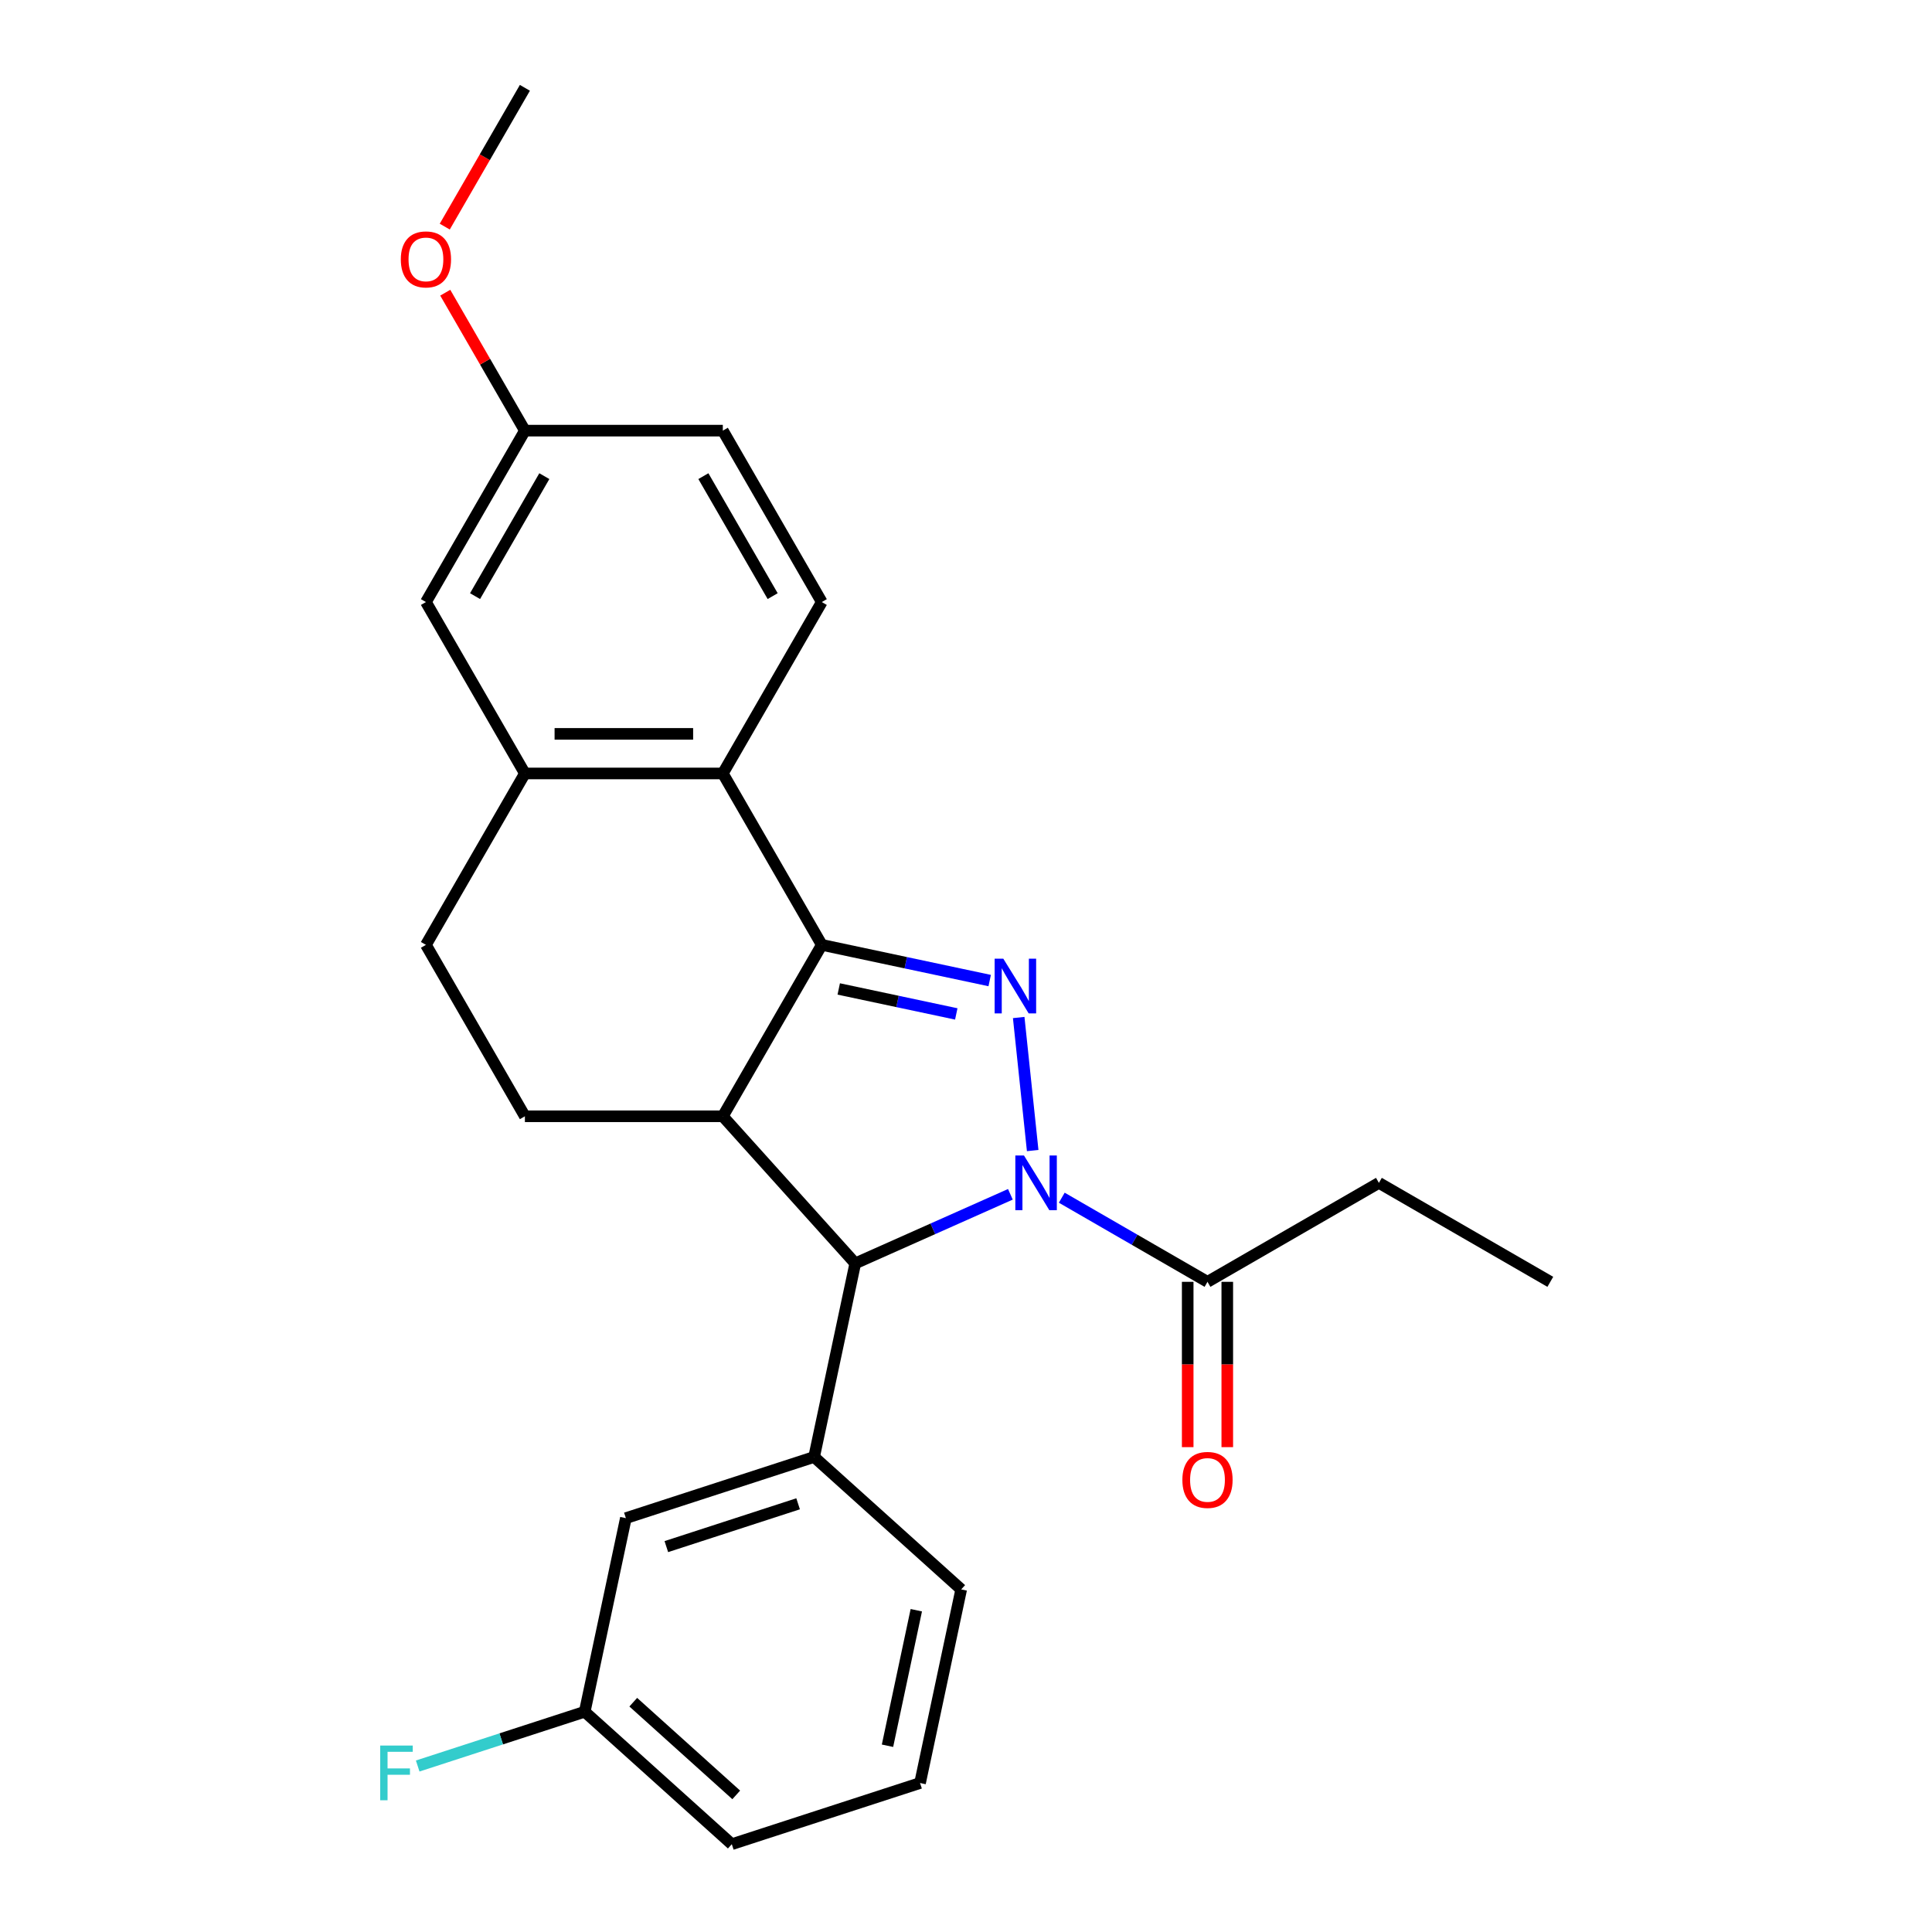 <?xml version='1.0' encoding='iso-8859-1'?>
<svg version='1.1' baseProfile='full'
              xmlns='http://www.w3.org/2000/svg'
                      xmlns:rdkit='http://www.rdkit.org/xml'
                      xmlns:xlink='http://www.w3.org/1999/xlink'
                  xml:space='preserve'
width='1000px' height='1000px' viewBox='0 0 1000 1000'>
<!-- END OF HEADER -->
<rect style='opacity:1.0;fill:#FFFFFF;stroke:none' width='1000' height='1000' x='0' y='0'> </rect>
<path class='bond-0' d='M 534.515,595.529 L 527.277,526.665' style='fill:none;fill-rule:evenodd;stroke:#0000FF;stroke-width:6px;stroke-linecap:butt;stroke-linejoin:miter;stroke-opacity:1' />
<path class='bond-3' d='M 522.971,618.173 L 482.827,636.046' style='fill:none;fill-rule:evenodd;stroke:#0000FF;stroke-width:6px;stroke-linecap:butt;stroke-linejoin:miter;stroke-opacity:1' />
<path class='bond-3' d='M 482.827,636.046 L 442.682,653.92' style='fill:none;fill-rule:evenodd;stroke:#000000;stroke-width:6px;stroke-linecap:butt;stroke-linejoin:miter;stroke-opacity:1' />
<path class='bond-6' d='M 549.574,619.93 L 587.284,641.702' style='fill:none;fill-rule:evenodd;stroke:#0000FF;stroke-width:6px;stroke-linecap:butt;stroke-linejoin:miter;stroke-opacity:1' />
<path class='bond-6' d='M 587.284,641.702 L 624.995,663.474' style='fill:none;fill-rule:evenodd;stroke:#000000;stroke-width:6px;stroke-linecap:butt;stroke-linejoin:miter;stroke-opacity:1' />
<path class='bond-1' d='M 512.263,507.537 L 468.809,498.301' style='fill:none;fill-rule:evenodd;stroke:#0000FF;stroke-width:6px;stroke-linecap:butt;stroke-linejoin:miter;stroke-opacity:1' />
<path class='bond-1' d='M 468.809,498.301 L 425.355,489.064' style='fill:none;fill-rule:evenodd;stroke:#000000;stroke-width:6px;stroke-linecap:butt;stroke-linejoin:miter;stroke-opacity:1' />
<path class='bond-1' d='M 494.967,524.808 L 464.549,518.343' style='fill:none;fill-rule:evenodd;stroke:#0000FF;stroke-width:6px;stroke-linecap:butt;stroke-linejoin:miter;stroke-opacity:1' />
<path class='bond-1' d='M 464.549,518.343 L 434.131,511.877' style='fill:none;fill-rule:evenodd;stroke:#000000;stroke-width:6px;stroke-linecap:butt;stroke-linejoin:miter;stroke-opacity:1' />
<path class='bond-4' d='M 425.355,489.064 L 374.132,400.342' style='fill:none;fill-rule:evenodd;stroke:#000000;stroke-width:6px;stroke-linecap:butt;stroke-linejoin:miter;stroke-opacity:1' />
<path class='bond-25' d='M 425.355,489.064 L 374.132,577.786' style='fill:none;fill-rule:evenodd;stroke:#000000;stroke-width:6px;stroke-linecap:butt;stroke-linejoin:miter;stroke-opacity:1' />
<path class='bond-2' d='M 374.132,577.786 L 442.682,653.92' style='fill:none;fill-rule:evenodd;stroke:#000000;stroke-width:6px;stroke-linecap:butt;stroke-linejoin:miter;stroke-opacity:1' />
<path class='bond-8' d='M 374.132,577.786 L 271.684,577.786' style='fill:none;fill-rule:evenodd;stroke:#000000;stroke-width:6px;stroke-linecap:butt;stroke-linejoin:miter;stroke-opacity:1' />
<path class='bond-5' d='M 442.682,653.92 L 421.382,754.128' style='fill:none;fill-rule:evenodd;stroke:#000000;stroke-width:6px;stroke-linecap:butt;stroke-linejoin:miter;stroke-opacity:1' />
<path class='bond-7' d='M 374.132,400.342 L 271.684,400.342' style='fill:none;fill-rule:evenodd;stroke:#000000;stroke-width:6px;stroke-linecap:butt;stroke-linejoin:miter;stroke-opacity:1' />
<path class='bond-7' d='M 358.765,379.853 L 287.051,379.853' style='fill:none;fill-rule:evenodd;stroke:#000000;stroke-width:6px;stroke-linecap:butt;stroke-linejoin:miter;stroke-opacity:1' />
<path class='bond-9' d='M 374.132,400.342 L 425.355,311.62' style='fill:none;fill-rule:evenodd;stroke:#000000;stroke-width:6px;stroke-linecap:butt;stroke-linejoin:miter;stroke-opacity:1' />
<path class='bond-10' d='M 421.382,754.128 L 323.949,785.786' style='fill:none;fill-rule:evenodd;stroke:#000000;stroke-width:6px;stroke-linecap:butt;stroke-linejoin:miter;stroke-opacity:1' />
<path class='bond-10' d='M 413.099,778.364 L 344.896,800.524' style='fill:none;fill-rule:evenodd;stroke:#000000;stroke-width:6px;stroke-linecap:butt;stroke-linejoin:miter;stroke-opacity:1' />
<path class='bond-18' d='M 421.382,754.128 L 497.516,822.679' style='fill:none;fill-rule:evenodd;stroke:#000000;stroke-width:6px;stroke-linecap:butt;stroke-linejoin:miter;stroke-opacity:1' />
<path class='bond-13' d='M 614.75,663.474 L 614.75,706.257' style='fill:none;fill-rule:evenodd;stroke:#000000;stroke-width:6px;stroke-linecap:butt;stroke-linejoin:miter;stroke-opacity:1' />
<path class='bond-13' d='M 614.75,706.257 L 614.75,749.04' style='fill:none;fill-rule:evenodd;stroke:#FF0000;stroke-width:6px;stroke-linecap:butt;stroke-linejoin:miter;stroke-opacity:1' />
<path class='bond-13' d='M 635.239,663.474 L 635.239,706.257' style='fill:none;fill-rule:evenodd;stroke:#000000;stroke-width:6px;stroke-linecap:butt;stroke-linejoin:miter;stroke-opacity:1' />
<path class='bond-13' d='M 635.239,706.257 L 635.239,749.04' style='fill:none;fill-rule:evenodd;stroke:#FF0000;stroke-width:6px;stroke-linecap:butt;stroke-linejoin:miter;stroke-opacity:1' />
<path class='bond-19' d='M 624.995,663.474 L 713.717,612.251' style='fill:none;fill-rule:evenodd;stroke:#000000;stroke-width:6px;stroke-linecap:butt;stroke-linejoin:miter;stroke-opacity:1' />
<path class='bond-12' d='M 271.684,400.342 L 220.461,311.62' style='fill:none;fill-rule:evenodd;stroke:#000000;stroke-width:6px;stroke-linecap:butt;stroke-linejoin:miter;stroke-opacity:1' />
<path class='bond-26' d='M 271.684,400.342 L 220.461,489.064' style='fill:none;fill-rule:evenodd;stroke:#000000;stroke-width:6px;stroke-linecap:butt;stroke-linejoin:miter;stroke-opacity:1' />
<path class='bond-11' d='M 271.684,577.786 L 220.461,489.064' style='fill:none;fill-rule:evenodd;stroke:#000000;stroke-width:6px;stroke-linecap:butt;stroke-linejoin:miter;stroke-opacity:1' />
<path class='bond-16' d='M 425.355,311.62 L 374.132,222.899' style='fill:none;fill-rule:evenodd;stroke:#000000;stroke-width:6px;stroke-linecap:butt;stroke-linejoin:miter;stroke-opacity:1' />
<path class='bond-16' d='M 399.927,308.557 L 364.071,246.452' style='fill:none;fill-rule:evenodd;stroke:#000000;stroke-width:6px;stroke-linecap:butt;stroke-linejoin:miter;stroke-opacity:1' />
<path class='bond-15' d='M 323.949,785.786 L 302.649,885.995' style='fill:none;fill-rule:evenodd;stroke:#000000;stroke-width:6px;stroke-linecap:butt;stroke-linejoin:miter;stroke-opacity:1' />
<path class='bond-28' d='M 220.461,311.62 L 271.684,222.899' style='fill:none;fill-rule:evenodd;stroke:#000000;stroke-width:6px;stroke-linecap:butt;stroke-linejoin:miter;stroke-opacity:1' />
<path class='bond-28' d='M 245.889,308.557 L 281.745,246.452' style='fill:none;fill-rule:evenodd;stroke:#000000;stroke-width:6px;stroke-linecap:butt;stroke-linejoin:miter;stroke-opacity:1' />
<path class='bond-14' d='M 271.684,222.899 L 374.132,222.899' style='fill:none;fill-rule:evenodd;stroke:#000000;stroke-width:6px;stroke-linecap:butt;stroke-linejoin:miter;stroke-opacity:1' />
<path class='bond-20' d='M 271.684,222.899 L 251.073,187.198' style='fill:none;fill-rule:evenodd;stroke:#000000;stroke-width:6px;stroke-linecap:butt;stroke-linejoin:miter;stroke-opacity:1' />
<path class='bond-20' d='M 251.073,187.198 L 230.461,151.498' style='fill:none;fill-rule:evenodd;stroke:#FF0000;stroke-width:6px;stroke-linecap:butt;stroke-linejoin:miter;stroke-opacity:1' />
<path class='bond-17' d='M 302.649,885.995 L 259.423,900.04' style='fill:none;fill-rule:evenodd;stroke:#000000;stroke-width:6px;stroke-linecap:butt;stroke-linejoin:miter;stroke-opacity:1' />
<path class='bond-17' d='M 259.423,900.04 L 216.197,914.085' style='fill:none;fill-rule:evenodd;stroke:#33CCCC;stroke-width:6px;stroke-linecap:butt;stroke-linejoin:miter;stroke-opacity:1' />
<path class='bond-27' d='M 302.649,885.995 L 378.782,954.545' style='fill:none;fill-rule:evenodd;stroke:#000000;stroke-width:6px;stroke-linecap:butt;stroke-linejoin:miter;stroke-opacity:1' />
<path class='bond-27' d='M 327.779,881.051 L 381.073,929.036' style='fill:none;fill-rule:evenodd;stroke:#000000;stroke-width:6px;stroke-linecap:butt;stroke-linejoin:miter;stroke-opacity:1' />
<path class='bond-21' d='M 497.516,822.679 L 476.216,922.887' style='fill:none;fill-rule:evenodd;stroke:#000000;stroke-width:6px;stroke-linecap:butt;stroke-linejoin:miter;stroke-opacity:1' />
<path class='bond-21' d='M 474.279,833.45 L 459.369,903.596' style='fill:none;fill-rule:evenodd;stroke:#000000;stroke-width:6px;stroke-linecap:butt;stroke-linejoin:miter;stroke-opacity:1' />
<path class='bond-24' d='M 713.717,612.251 L 802.439,663.474' style='fill:none;fill-rule:evenodd;stroke:#000000;stroke-width:6px;stroke-linecap:butt;stroke-linejoin:miter;stroke-opacity:1' />
<path class='bond-23' d='M 230.207,117.295 L 250.946,81.375' style='fill:none;fill-rule:evenodd;stroke:#FF0000;stroke-width:6px;stroke-linecap:butt;stroke-linejoin:miter;stroke-opacity:1' />
<path class='bond-23' d='M 250.946,81.375 L 271.684,45.455' style='fill:none;fill-rule:evenodd;stroke:#000000;stroke-width:6px;stroke-linecap:butt;stroke-linejoin:miter;stroke-opacity:1' />
<path class='bond-22' d='M 476.216,922.887 L 378.782,954.545' style='fill:none;fill-rule:evenodd;stroke:#000000;stroke-width:6px;stroke-linecap:butt;stroke-linejoin:miter;stroke-opacity:1' />
<path  class='atom-0' d='M 530.013 598.091
L 539.293 613.091
Q 540.213 614.571, 541.693 617.251
Q 543.173 619.931, 543.253 620.091
L 543.253 598.091
L 547.013 598.091
L 547.013 626.411
L 543.133 626.411
L 533.173 610.011
Q 532.013 608.091, 530.773 605.891
Q 529.573 603.691, 529.213 603.011
L 529.213 626.411
L 525.533 626.411
L 525.533 598.091
L 530.013 598.091
' fill='#0000FF'/>
<path  class='atom-1' d='M 519.304 496.204
L 528.584 511.204
Q 529.504 512.684, 530.984 515.364
Q 532.464 518.044, 532.544 518.204
L 532.544 496.204
L 536.304 496.204
L 536.304 524.524
L 532.424 524.524
L 522.464 508.124
Q 521.304 506.204, 520.064 504.004
Q 518.864 501.804, 518.504 501.124
L 518.504 524.524
L 514.824 524.524
L 514.824 496.204
L 519.304 496.204
' fill='#0000FF'/>
<path  class='atom-14' d='M 611.995 766.002
Q 611.995 759.202, 615.355 755.402
Q 618.715 751.602, 624.995 751.602
Q 631.275 751.602, 634.635 755.402
Q 637.995 759.202, 637.995 766.002
Q 637.995 772.882, 634.595 776.802
Q 631.195 780.682, 624.995 780.682
Q 618.755 780.682, 615.355 776.802
Q 611.995 772.922, 611.995 766.002
M 624.995 777.482
Q 629.315 777.482, 631.635 774.602
Q 633.995 771.682, 633.995 766.002
Q 633.995 760.442, 631.635 757.642
Q 629.315 754.802, 624.995 754.802
Q 620.675 754.802, 618.315 757.602
Q 615.995 760.402, 615.995 766.002
Q 615.995 771.722, 618.315 774.602
Q 620.675 777.482, 624.995 777.482
' fill='#FF0000'/>
<path  class='atom-18' d='M 196.796 903.493
L 213.636 903.493
L 213.636 906.733
L 200.596 906.733
L 200.596 915.333
L 212.196 915.333
L 212.196 918.613
L 200.596 918.613
L 200.596 931.813
L 196.796 931.813
L 196.796 903.493
' fill='#33CCCC'/>
<path  class='atom-21' d='M 207.461 134.257
Q 207.461 127.457, 210.821 123.657
Q 214.181 119.857, 220.461 119.857
Q 226.741 119.857, 230.101 123.657
Q 233.461 127.457, 233.461 134.257
Q 233.461 141.137, 230.061 145.057
Q 226.661 148.937, 220.461 148.937
Q 214.221 148.937, 210.821 145.057
Q 207.461 141.177, 207.461 134.257
M 220.461 145.737
Q 224.781 145.737, 227.101 142.857
Q 229.461 139.937, 229.461 134.257
Q 229.461 128.697, 227.101 125.897
Q 224.781 123.057, 220.461 123.057
Q 216.141 123.057, 213.781 125.857
Q 211.461 128.657, 211.461 134.257
Q 211.461 139.977, 213.781 142.857
Q 216.141 145.737, 220.461 145.737
' fill='#FF0000'/>
</svg>
